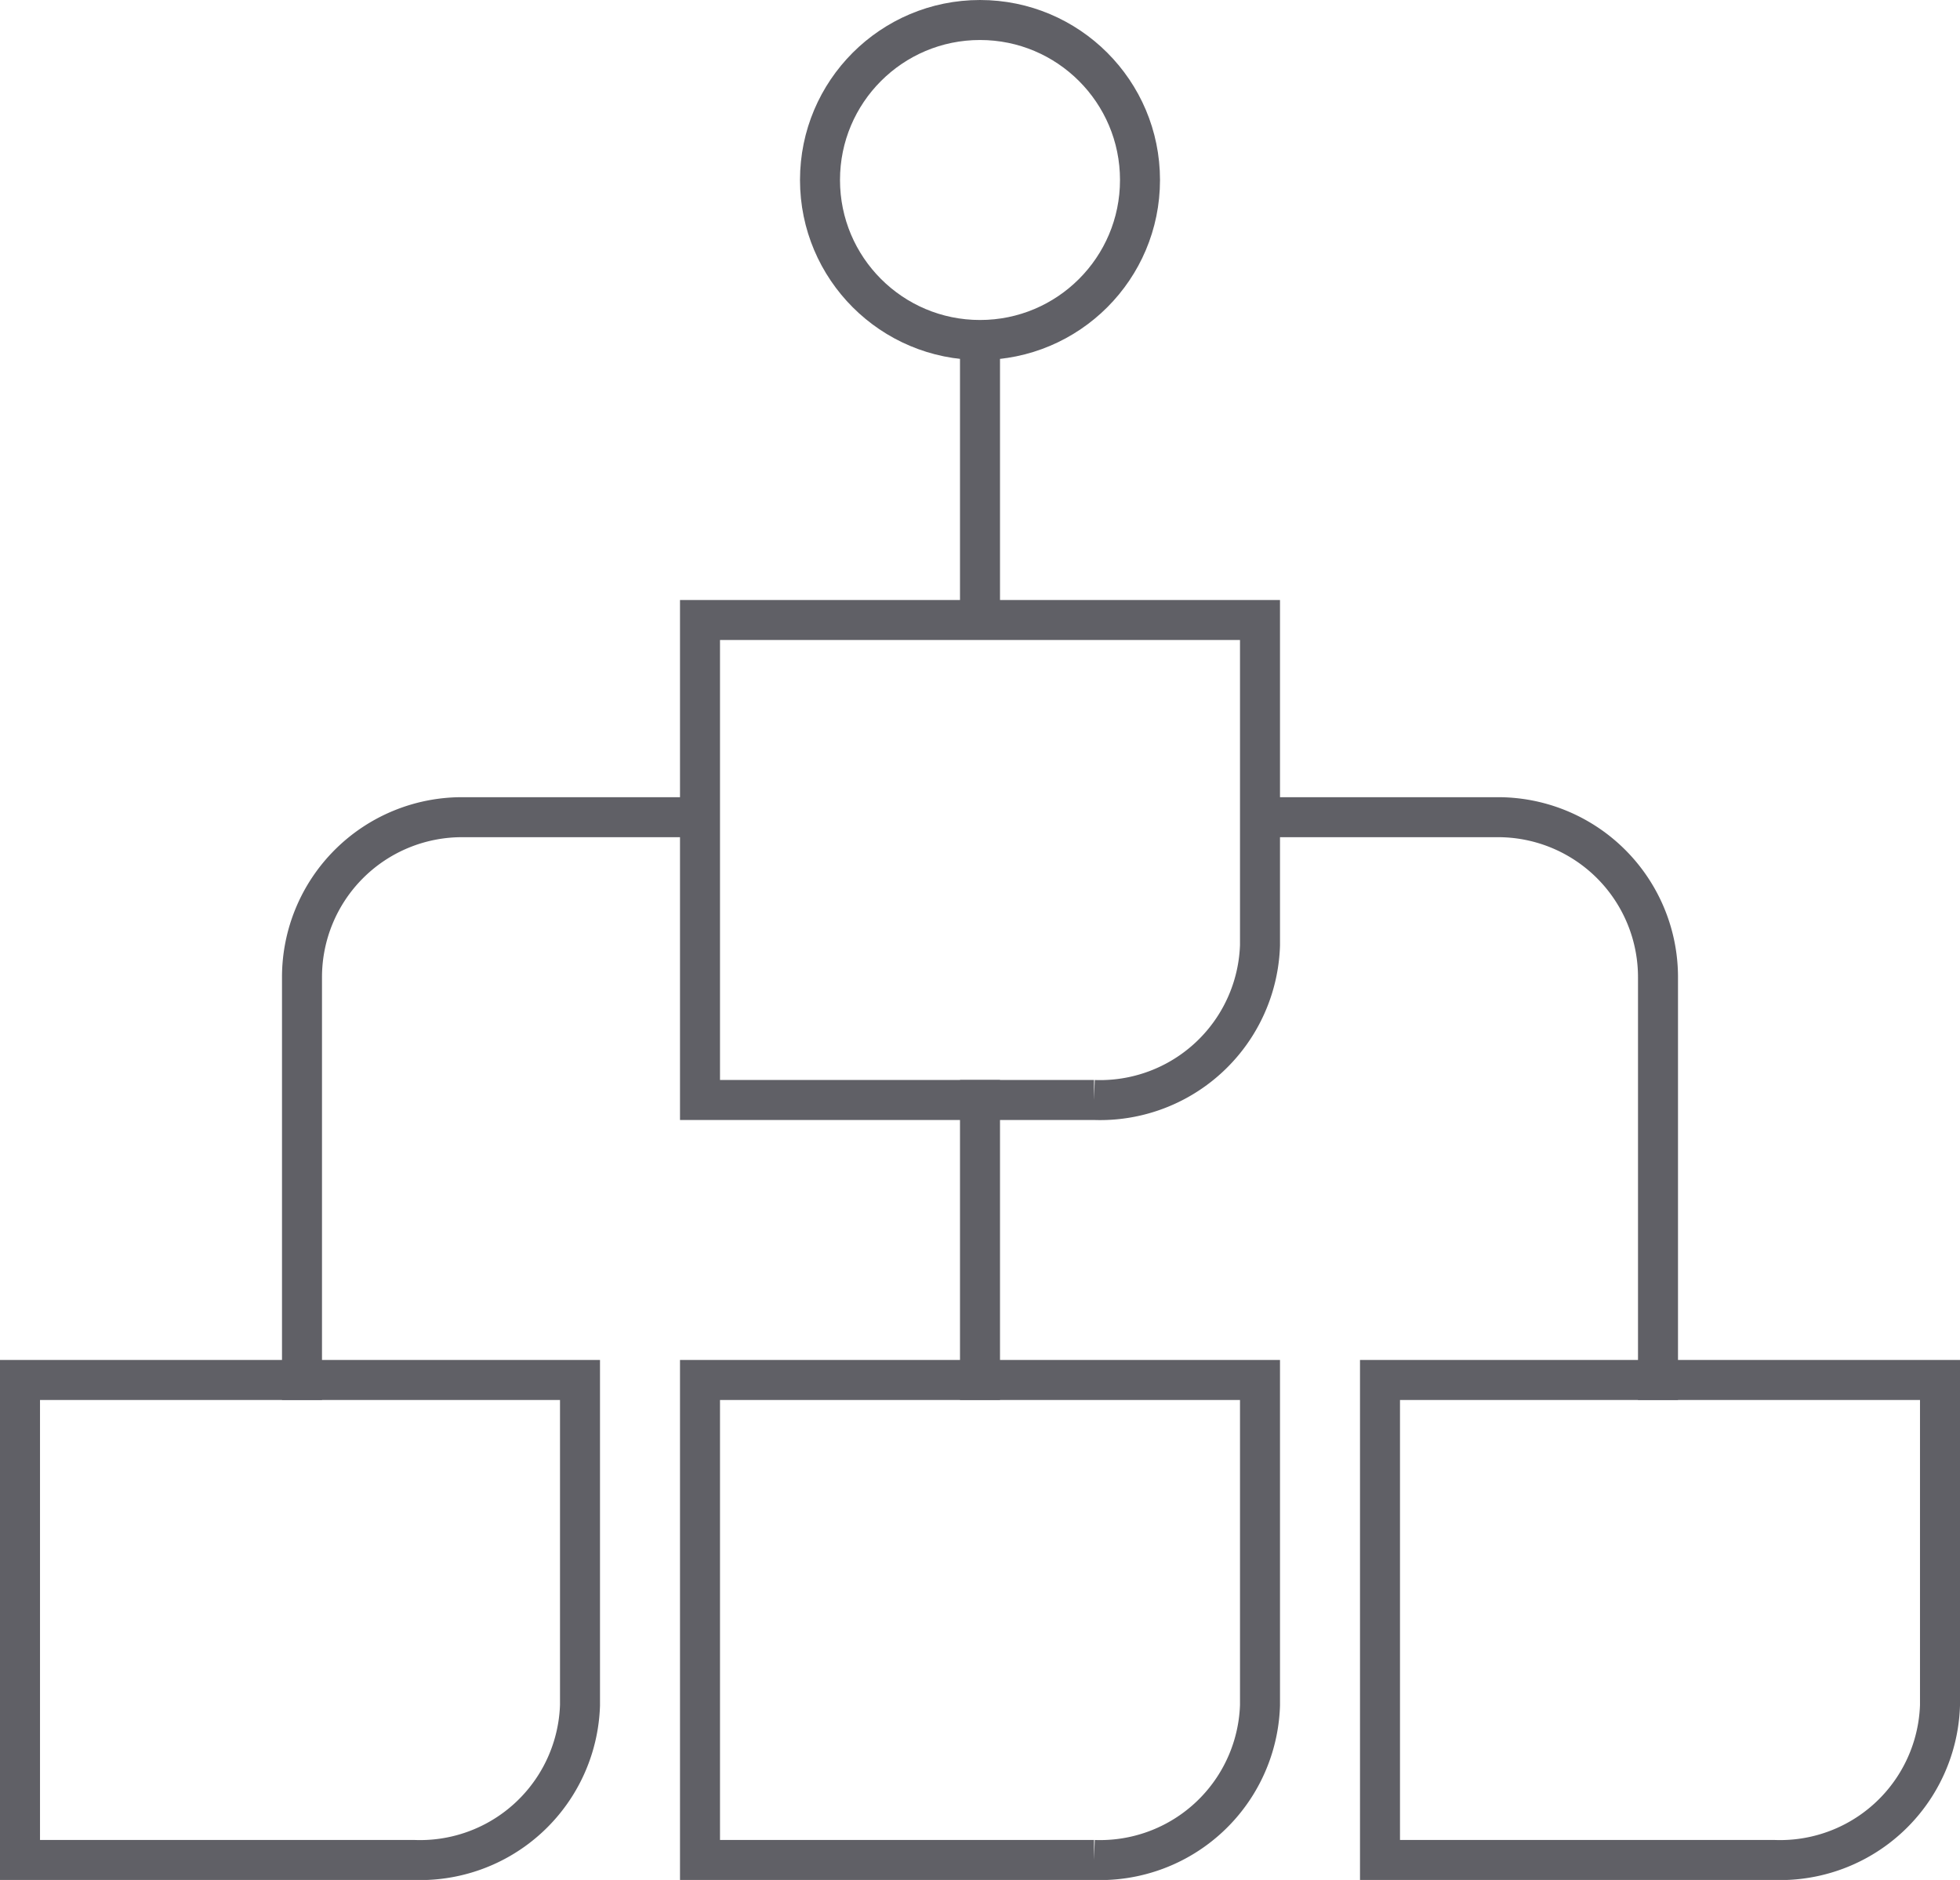 <svg xmlns="http://www.w3.org/2000/svg" viewBox="0 0 49 47"><defs><style>.cls-1{fill:none;stroke:#606066;stroke-miterlimit:10;}</style></defs><g id="Layer_2" data-name="Layer 2"><g id="icons"><path class="cls-1" d="M31.5,15.5h-14v12h9.85a4,4,0,0,0,4.15-3.87Z"/><path class="cls-1" d="M14.5,34.5H.5v12h9.85a4,4,0,0,0,4.15-3.87Z"/><path class="cls-1" d="M31.5,34.5h-14v12h9.85a4,4,0,0,0,4.15-3.87Z"/><path class="cls-1" d="M48.5,34.5h-14v12h9.85a4,4,0,0,0,4.15-3.87Z"/><line class="cls-1" x1="24.5" y1="27" x2="24.5" y2="35"/><line class="cls-1" x1="24.5" y1="8.5" x2="24.5" y2="15.57"/><path class="cls-1" d="M31.55,20.43h5.9a4,4,0,0,1,4,4V35"/><path class="cls-1" d="M17.45,20.43h-5.9a4,4,0,0,0-4,4V35"/><circle class="cls-1" cx="24.5" cy="4.5" r="4"/></g></g></svg>